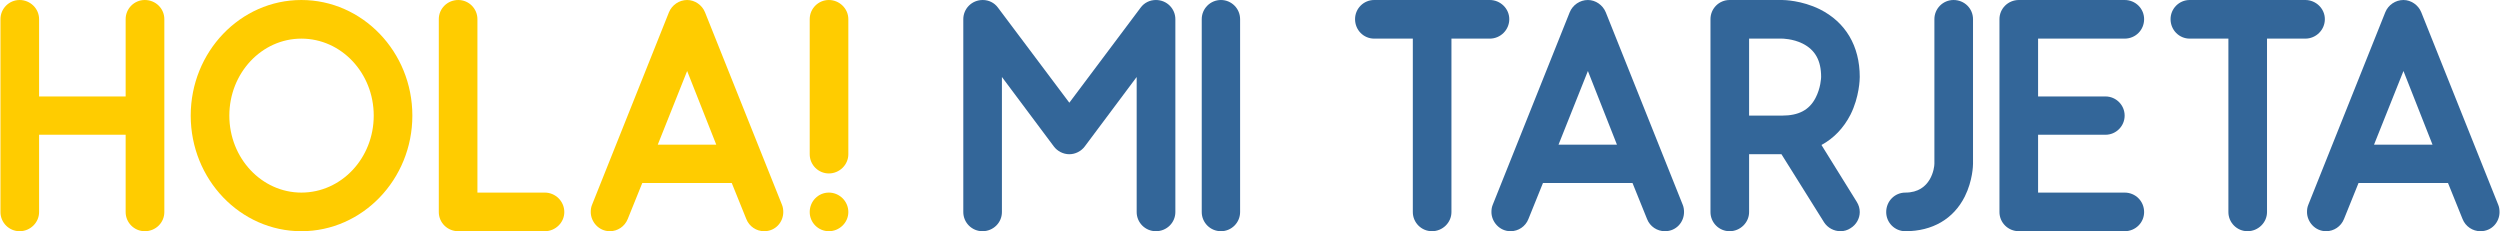 <?xml version="1.0" encoding="UTF-8"?>
<!DOCTYPE svg PUBLIC "-//W3C//DTD SVG 1.1//EN" "http://www.w3.org/Graphics/SVG/1.1/DTD/svg11.dtd">
<!-- Creator: CorelDRAW -->
<svg xmlns="http://www.w3.org/2000/svg" xml:space="preserve" width="346px" height="32px" version="1.1" style="shape-rendering:geometricPrecision; text-rendering:geometricPrecision; image-rendering:optimizeQuality; fill-rule:evenodd; clip-rule:evenodd"
viewBox="0 0 383.7 35.5"
 xmlns:xlink="http://www.w3.org/1999/xlink"
 xmlns:xodm="http://www.corel.com/coreldraw/odm/2003">
 <defs>
  <style type="text/css">
   <![CDATA[
    .fil1 {fill:#336699;fill-rule:nonzero}
    .fil0 {fill:#FFCC00;fill-rule:nonzero}
   ]]>
  </style>
 </defs>
 <g id="Capa_x0020_1">
  <path class="fil0" d="M22.16 0c-1.62,0 -2.94,1.32 -2.94,2.94l0 11.87 -13.29 0 0 -11.87c0,-1.62 -1.36,-2.94 -2.99,-2.94 -1.62,0 -2.94,1.32 -2.94,2.94l0 29.62c0,1.62 1.32,2.94 2.94,2.94 1.63,0 2.99,-1.32 2.99,-2.94l0 -11.87 13.29 0 0 11.87c0,1.62 1.32,2.94 2.94,2.94 1.68,0 3,-1.32 3,-2.94l0 -29.62c0,-1.62 -1.32,-2.94 -3,-2.94z"/>
  <path id="_1" class="fil0" d="M46.2 35.5c9.38,0 17.04,-7.96 17.04,-17.75 0,-9.79 -7.66,-17.75 -17.04,-17.75 -9.38,0 -16.99,7.96 -16.99,17.75 0,9.79 7.61,17.75 16.99,17.75zm0 -29.57c6.14,0 11.11,5.28 11.11,11.82 0,6.54 -4.97,11.82 -11.11,11.82 -6.09,0 -11.06,-5.28 -11.06,-11.82 0,-6.54 4.97,-11.82 11.06,-11.82z"/>
  <path id="_2" class="fil0" d="M83.58 35.5c1.62,0 2.99,-1.32 2.99,-2.94 0,-1.67 -1.37,-2.99 -2.99,-2.99l-10.35 0 0 -26.63c0,-1.62 -1.32,-2.94 -2.94,-2.94 -1.67,0 -2.99,1.32 -2.99,2.94l0 29.62c0,1.62 1.32,2.94 2.99,2.94l13.29 0z"/>
  <path id="_3" class="fil0" d="M108.17 1.88c-0.45,-1.12 -1.57,-1.88 -2.74,-1.88 -1.21,0 -2.33,0.76 -2.79,1.88l-11.81 29.56c-0.15,0.36 -0.2,0.71 -0.2,1.12 0,1.47 1.21,2.94 2.94,2.94 1.16,0 2.28,-0.71 2.74,-1.88l2.23 -5.52 13.74 0 2.23 5.52c0.46,1.17 1.57,1.88 2.74,1.88 1.77,0 2.94,-1.42 2.94,-2.94 0,-0.36 -0.05,-0.76 -0.2,-1.12l-11.82 -29.56zm-7.25 20.33l4.51 -11.31 4.47 11.31 -8.98 0z"/>
  <path id="_4" class="fil0" d="M127.19 0c-1.62,0 -2.94,1.32 -2.94,2.94l0 20.74c0,1.63 1.32,2.95 2.94,2.95 1.62,0 2.99,-1.32 2.99,-2.95l0 -20.74c0,-1.62 -1.37,-2.94 -2.99,-2.94zm0 29.57c-1.62,0 -2.94,1.32 -2.94,2.99 0,1.62 1.32,2.94 2.94,2.94 1.62,0 2.99,-1.32 2.99,-2.94 0,-1.67 -1.37,-2.99 -2.99,-2.99z"/>
  <path id="_5" class="fil1" d="M177.4 35.5c1.67,0 2.99,-1.32 2.99,-2.94l0 -29.62c0,-1.57 -1.27,-2.94 -2.99,-2.94 -0.92,0 -1.78,0.41 -2.34,1.17l-10.95 14.6 -10.96 -14.6c-0.56,-0.76 -1.42,-1.17 -2.33,-1.17 -1.72,0 -2.99,1.37 -2.99,2.94l0 29.62c0,1.62 1.32,2.94 2.94,2.94 1.67,0 2.99,-1.32 2.99,-2.94l0 -20.74 7.96 10.65c0.56,0.76 1.47,1.21 2.39,1.21 0.91,0 1.82,-0.45 2.38,-1.21l7.96 -10.65 0 20.74c0,1.62 1.32,2.94 2.95,2.94z"/>
  <path id="_6" class="fil1" d="M187.39 35.5c1.62,0 2.94,-1.32 2.94,-2.94l0 -29.62c0,-1.62 -1.32,-2.94 -2.94,-2.94 -1.63,0 -2.95,1.32 -2.95,2.94l0 29.62c0,1.62 1.32,2.94 2.95,2.94z"/>
  <path id="_7" class="fil1" d="M210.92 0c-1.63,0 -2.94,1.32 -2.94,2.94 0,1.67 1.31,2.99 2.94,2.99l5.93 0 0 26.63c0,1.62 1.32,2.94 2.94,2.94 1.63,0 2.99,-1.32 2.99,-2.94l0 -26.63 5.89 0c1.62,0 2.99,-1.32 2.99,-2.99 0,-1.62 -1.37,-2.94 -2.99,-2.94l-17.75 0z"/>
  <path id="_8" class="fil1" d="M246.47 1.88c-0.46,-1.12 -1.57,-1.88 -2.74,-1.88 -1.22,0 -2.33,0.76 -2.79,1.88l-11.82 29.56c-0.15,0.36 -0.2,0.71 -0.2,1.12 0,1.47 1.22,2.94 2.94,2.94 1.17,0 2.29,-0.71 2.74,-1.88l2.23 -5.52 13.75 0 2.23 5.52c0.45,1.17 1.57,1.88 2.74,1.88 1.77,0 2.94,-1.42 2.94,-2.94 0,-0.36 -0.05,-0.76 -0.2,-1.12l-11.82 -29.56zm-7.25 20.33l4.51 -11.31 4.46 11.31 -8.97 0z"/>
  <path id="_9" class="fil1" d="M279.59 22.26c1.87,-1.01 3.39,-2.58 4.46,-4.66 1.37,-2.74 1.42,-5.48 1.42,-5.78 0,-4.77 -2.18,-8.42 -6.14,-10.4 -2.79,-1.37 -5.48,-1.42 -5.78,-1.42l-8.06 0c-1.63,0 -2.94,1.32 -2.94,2.94l0 29.62c0,1.62 1.31,2.94 2.94,2.94 1.62,0 2.99,-1.32 2.99,-2.94l0 -8.88 4.97 0 6.54 10.45c0.56,0.86 1.52,1.37 2.54,1.37 0.5,0 1.06,-0.15 1.52,-0.46 0.91,-0.55 1.42,-1.52 1.42,-2.48 0,-0.56 -0.15,-1.07 -0.46,-1.57l-5.42 -8.73zm-11.11 -16.33l5.07 0c0,0 1.62,0 3.15,0.76 1.92,0.97 2.84,2.59 2.84,5.13 0,0.1 -0.06,1.72 -0.87,3.24 -0.96,1.83 -2.58,2.69 -5.12,2.69l-5.07 0 0 -11.82z"/>
  <path id="_10" class="fil1" d="M292.47 35.5c4.16,0 7.4,-1.88 9.13,-5.33 1.21,-2.43 1.26,-4.76 1.26,-5.02l0 -22.21c0,-1.62 -1.31,-2.94 -2.99,-2.94 -1.62,0 -2.94,1.32 -2.94,2.94l0 22.21c0,0.56 -0.46,4.42 -4.46,4.42 -1.63,0 -2.94,1.32 -2.94,2.99 0,1.62 1.31,2.94 2.94,2.94z"/>
  <path id="_11" class="fil1" d="M326.14 29.57l-13.29 0 0 -8.88 10.35 0c1.62,0 2.94,-1.32 2.94,-2.94 0,-1.62 -1.32,-2.94 -2.94,-2.94l-10.35 0 0 -8.88 13.29 0c1.67,0 2.99,-1.32 2.99,-2.99 0,-1.62 -1.32,-2.94 -2.99,-2.94l-16.23 0c-1.67,0 -2.99,1.32 -2.99,2.94l0 29.62c0,1.62 1.32,2.94 2.99,2.94l16.23 0c1.67,0 2.99,-1.32 2.99,-2.94 0,-1.67 -1.32,-2.99 -2.99,-2.99z"/>
  <path id="_12" class="fil1" d="M336.13 0c-1.62,0 -2.94,1.32 -2.94,2.94 0,1.67 1.32,2.99 2.94,2.99l5.94 0 0 26.63c0,1.62 1.32,2.94 2.94,2.94 1.62,0 2.99,-1.32 2.99,-2.94l0 -26.63 5.88 0c1.63,0 3,-1.32 3,-2.99 0,-1.62 -1.37,-2.94 -3,-2.94l-17.75 0z"/>
  <path id="_13" class="fil1" d="M371.68 1.88c-0.45,-1.12 -1.57,-1.88 -2.73,-1.88 -1.22,0 -2.34,0.76 -2.79,1.88l-11.82 29.56c-0.15,0.36 -0.2,0.71 -0.2,1.12 0,1.47 1.21,2.94 2.94,2.94 1.16,0 2.28,-0.71 2.74,-1.88l2.23 -5.52 13.74 0 2.23 5.52c0.46,1.17 1.58,1.88 2.74,1.88 1.78,0 2.94,-1.42 2.94,-2.94 0,-0.36 -0.05,-0.76 -0.2,-1.12l-11.82 -29.56zm-7.25 20.33l4.52 -11.31 4.46 11.31 -8.98 0z"/>
 </g>
</svg>
